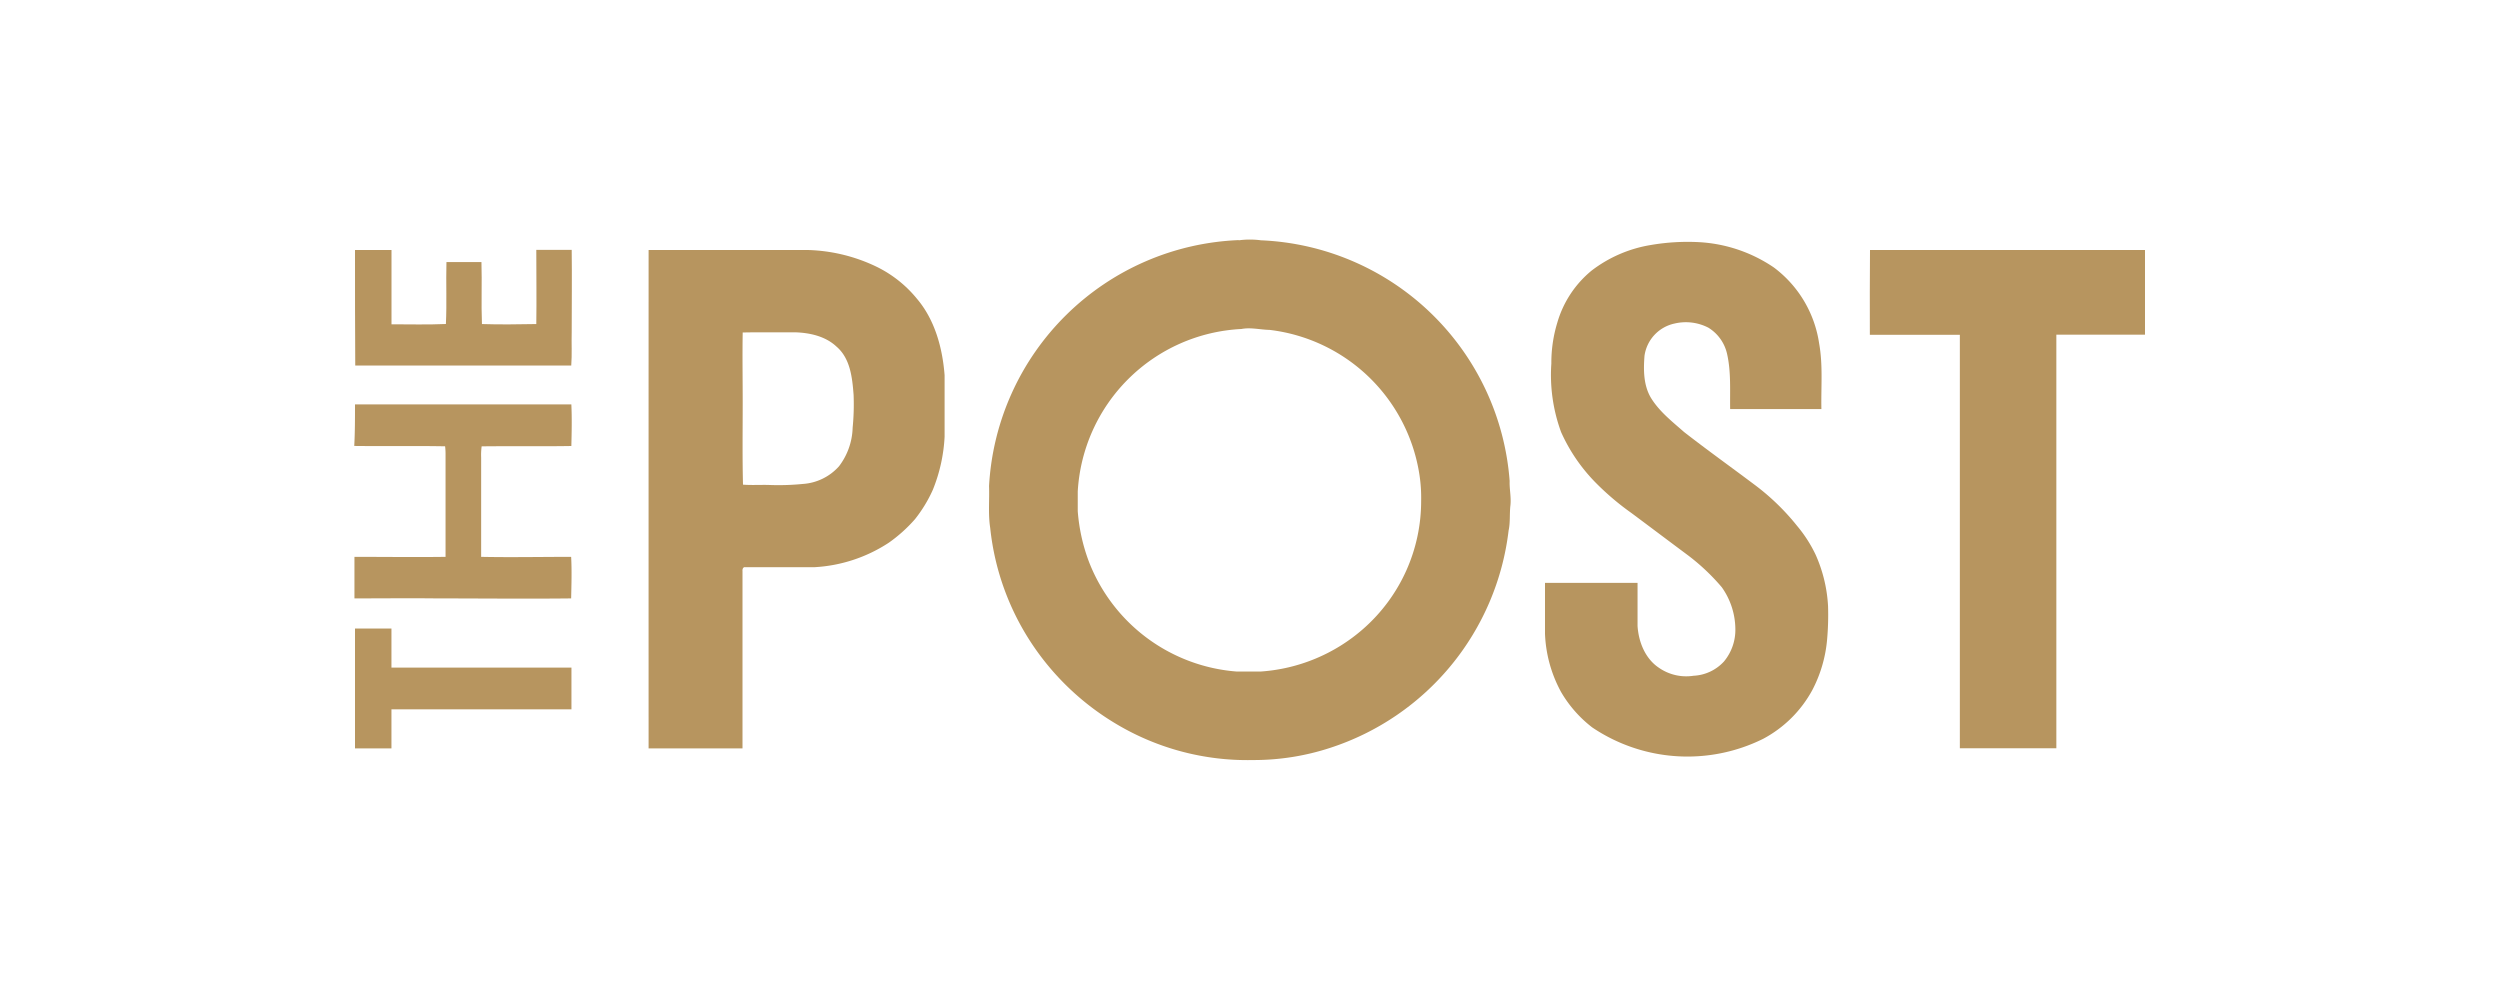 <svg xmlns="http://www.w3.org/2000/svg" viewBox="0 0 500 200"><defs><style>.cls-1{fill:#b7955f;}</style></defs><g id="thepost"><path class="cls-1" d="M247.76,48.06a16.85,16.85,0,0,1,4.43,0A52.07,52.07,0,0,1,301.93,96.2c-.06,1.64.34,3.27.15,4.91s0,3.38-.36,5a52.18,52.18,0,0,1-35.65,43.45,49.17,49.17,0,0,1-15.54,2.45,51.12,51.12,0,0,1-27.25-7.2,52.43,52.43,0,0,1-16.56-15.54,51.56,51.56,0,0,1-8.68-23.7c-.43-2.77-.13-5.57-.23-8.36a52.11,52.11,0,0,1,49.95-49.19Zm.52,17.74a34.5,34.5,0,0,0-32.73,32.49c0,1.31,0,2.62,0,3.94a36.3,36.3,0,0,0,2.28,10.23,34.54,34.54,0,0,0,29.54,21.85c1.57,0,3.15,0,4.72,0a34.66,34.66,0,0,0,20.63-8.6,34,34,0,0,0,11.51-25.59,30.27,30.27,0,0,0-.31-4.95,34.42,34.42,0,0,0-30-29.19C252,65.94,250.16,65.44,248.28,65.8Z"></path><path class="cls-1" d="M330.17,49a43.5,43.5,0,0,1,9.61-.57,29.45,29.45,0,0,1,15,5.07,23.17,23.17,0,0,1,9.05,15.21c.78,4.33.36,8.74.45,13.1q-9.12,0-18.25,0c-.06-3.7.21-7.46-.63-11.1a8.28,8.28,0,0,0-3.72-5.17,9.82,9.82,0,0,0-6.78-.83,7.69,7.69,0,0,0-6,6.45c-.22,2.81-.21,5.82,1.24,8.33,1.67,2.77,4.27,4.8,6.67,6.91,4.61,3.59,9.38,7,14,10.47a46.53,46.53,0,0,1,8.62,8.32,26.88,26.88,0,0,1,3.69,5.74,28.93,28.93,0,0,1,2.49,10.28,55.67,55.67,0,0,1-.18,6.59A26.75,26.75,0,0,1,362.47,138a24,24,0,0,1-9.83,9.76,34.06,34.06,0,0,1-34.2-2.28,24.49,24.49,0,0,1-6.22-7.07A26.39,26.39,0,0,1,309,126.75c0-3.39,0-6.79,0-10.18h18.51c0,2.87,0,5.75,0,8.62.2,3.16,1.5,6.48,4.21,8.32a9.57,9.57,0,0,0,7,1.64,8.81,8.81,0,0,0,6.08-2.86,9.89,9.89,0,0,0,2.27-6.6,14.62,14.62,0,0,0-2.71-8.24,42.46,42.46,0,0,0-6.71-6.35c-3.79-2.82-7.56-5.66-11.34-8.48a53.22,53.22,0,0,1-7.09-6,34.37,34.37,0,0,1-7-10.2,33.17,33.17,0,0,1-1.95-13.72,27.5,27.5,0,0,1,1.2-8.2,21,21,0,0,1,6.85-10.38A26.48,26.48,0,0,1,330.17,49Z"></path><path class="cls-1" d="M71,50c2.43,0,4.87,0,7.3,0,0,5,0,9.91,0,14.86,3.63,0,7.26.1,10.88-.06.2-4.13,0-8.27.11-12.39,2.32,0,4.65,0,7,0,.13,4.13-.07,8.27.1,12.4,3.62.12,7.24.06,10.87,0,.07-4.94,0-9.89,0-14.84q3.54,0,7.08,0c.07,5.47,0,11,0,16.43-.06,2.24.08,4.48-.09,6.71H71.05C71,65.47,71,57.75,71,50Z"></path><path class="cls-1" d="M129.72,50c10.61,0,21.23,0,31.84,0a33.74,33.74,0,0,1,13.82,3.38,24,24,0,0,1,8,6.36c3.6,4.24,5.12,9.85,5.54,15.3,0,4.1,0,8.19,0,12.29A32.47,32.47,0,0,1,186.55,98a27.38,27.38,0,0,1-3.55,5.83,29.49,29.49,0,0,1-5.22,4.7,30.07,30.07,0,0,1-14.91,4.91c-4.61,0-9.21,0-13.82,0-.45-.07-.59.41-.55.77q0,17.73,0,35.47-9.39,0-18.78,0Q129.71,99.88,129.72,50ZM148.54,66.5c-.08,4.68,0,9.37,0,14.06,0,5.46-.08,10.92.06,16.37,1.81.14,3.62,0,5.42.07a49.39,49.39,0,0,0,6.55-.21,10.63,10.63,0,0,0,7.22-3.52,13.3,13.3,0,0,0,2.74-7.73,47.93,47.93,0,0,0,.19-6.56c-.26-3.39-.64-7.26-3.4-9.64-2.22-2.1-5.36-2.79-8.34-2.88C155.47,66.5,152,66.42,148.54,66.5Z"></path><path class="cls-1" d="M374,50q27.53,0,55,0,0,8.48,0,16.94c-5.91,0-11.82,0-17.73,0q0,41.36,0,82.71c-6.43,0-12.86,0-19.3,0q0-41.34,0-82.69c-6,0-12,0-18,0Q373.94,58.51,374,50Z"></path><path class="cls-1" d="M71,80.88q21.63,0,43.27,0c.13,2.77.07,5.55,0,8.32-6,.1-12,0-17.94.07a13,13,0,0,0-.1,2.25c0,6.61,0,13.23,0,19.85,6,.12,12,0,18,0,.15,2.77.06,5.54,0,8.31-9,.1-17.94,0-26.91,0-5.48-.06-11,0-16.43,0,0-2.77,0-5.54,0-8.31,6.07,0,12.15.08,18.22,0,0-6.88,0-13.76,0-20.65a11.92,11.92,0,0,0-.09-1.46c-6.06-.11-12.12,0-18.17-.07C71,86.42,71,83.65,71,80.88Z"></path><path class="cls-1" d="M71,125.7c2.42,0,4.86,0,7.29,0,0,2.61,0,5.21,0,7.82,12,0,24,0,36,0q0,4.17,0,8.34c-12,0-24,0-36,0,0,2.61,0,5.21,0,7.82-2.43,0-4.87,0-7.29,0Q71,137.7,71,125.7Z"></path></g></svg>